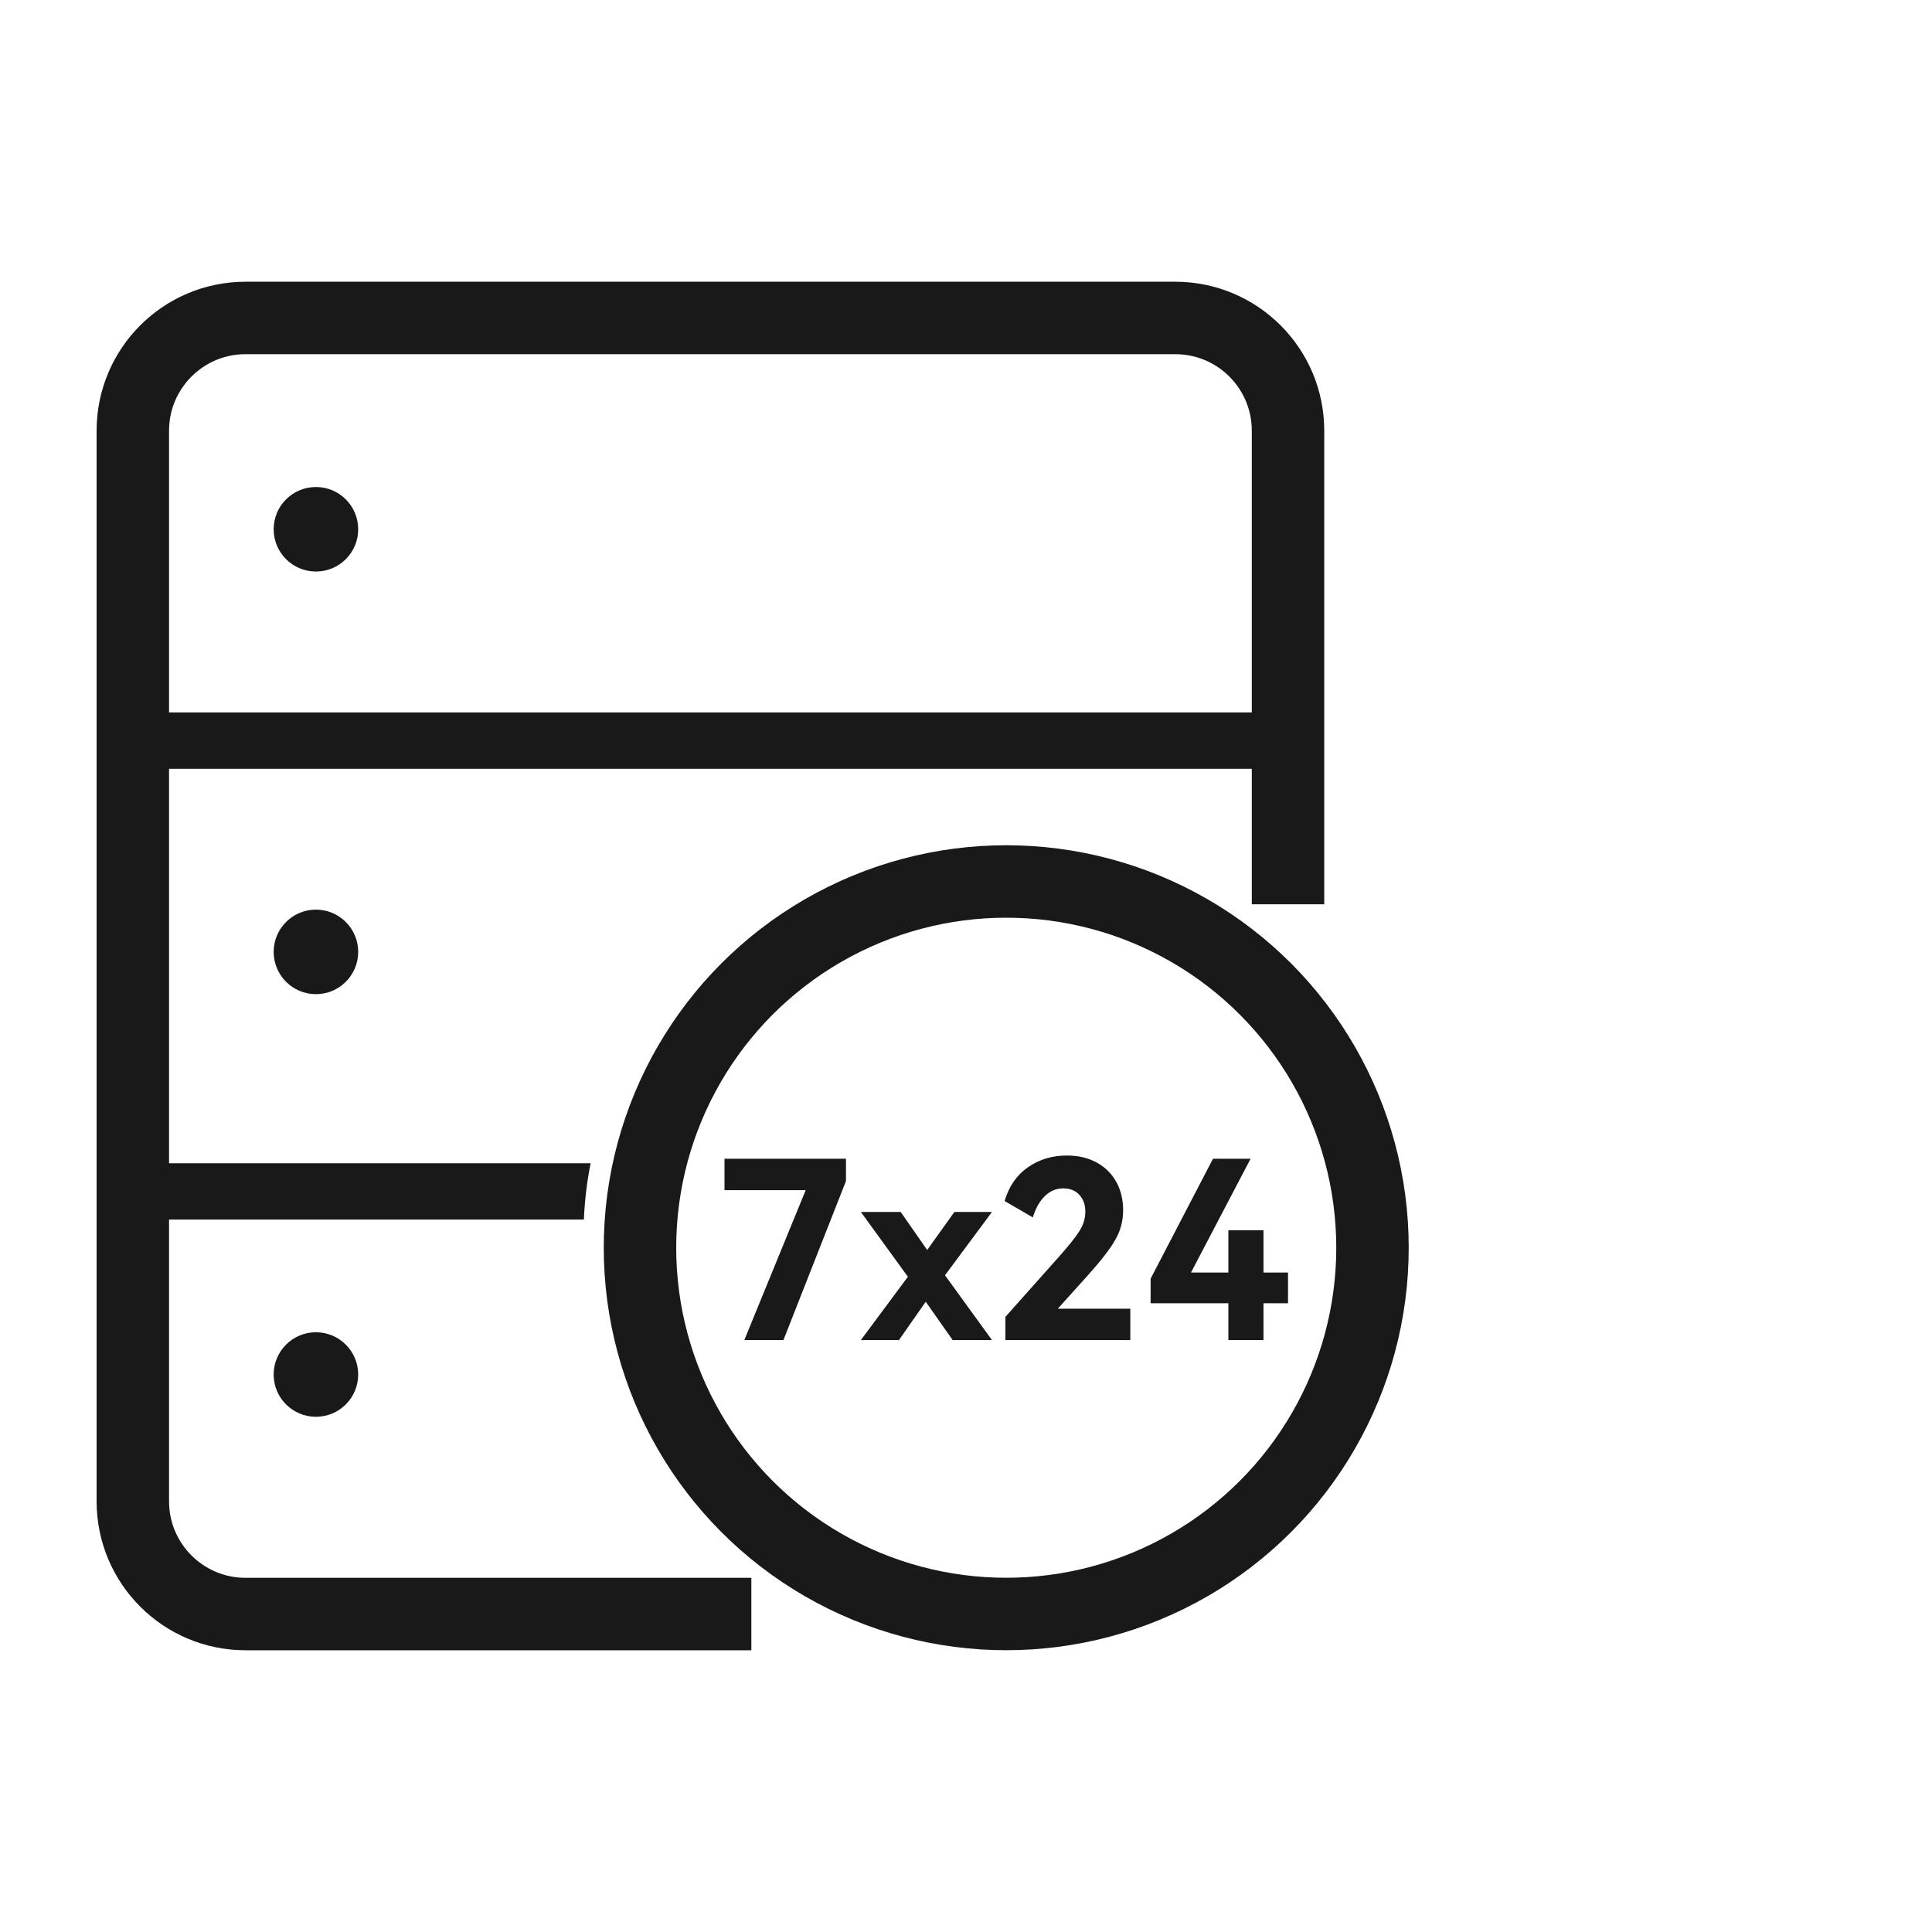 <svg viewBox="0 0 40 40" xmlns="http://www.w3.org/2000/svg" xmlns:xlink="http://www.w3.org/1999/xlink" width="40" height="40" fill="none" customFrame="#000000">
	<g id="icon_mb_10">
		<rect id="矩形 40" width="40" height="40" x="0" y="0" opacity="0" fill="rgb(196,196,196)" />
		<g id="组合 18607">
			<g id="icon_10">
				<g id="组合 1134">
					<rect id="矩形 58" width="28" height="28" x="1" y="6" fill="rgb(196,196,196)" fill-opacity="0" />
					<path id="矩形 59" d="M15.556 33.417L5.083 33.417C3.795 33.417 2.75 32.372 2.75 31.084L2.75 8.917C2.75 7.628 3.795 6.583 5.083 6.583L24.333 6.583C25.622 6.583 26.667 7.628 26.667 8.917L26.667 18.722" stroke="rgb(25,25,25)" stroke-width="1.5" />
					<path id="减去顶层" d="M12.229 24.084L2.75 24.084L2.75 25.25L12.089 25.25C12.105 24.852 12.152 24.462 12.229 24.084Z" fill="rgb(25,25,25)" fill-rule="evenodd" />
					<circle id="椭圆 20" cx="20.833" cy="25.833" r="7.583" fill="rgb(255,254.745,254.745)" fill-opacity="0" />
					<circle id="椭圆 20" cx="20.833" cy="25.833" r="7.583" stroke="rgb(25,25,25)" stroke-width="1.5" />
					<path id="7x24" d="M21.901 27.095L23.402 27.095L23.402 27.745L20.816 27.745L20.816 27.264L21.948 25.993C22.142 25.774 22.277 25.603 22.354 25.479Q22.451 25.322 22.467 25.157Q22.471 25.125 22.471 25.092Q22.471 24.905 22.382 24.781Q22.366 24.758 22.347 24.738C22.265 24.649 22.154 24.604 22.014 24.604C21.87 24.604 21.744 24.656 21.635 24.761C21.526 24.865 21.442 25.013 21.384 25.205L20.799 24.866C20.889 24.562 21.049 24.329 21.281 24.168C21.514 24.005 21.782 23.924 22.087 23.924Q22.444 23.924 22.708 24.07C22.884 24.167 23.019 24.301 23.112 24.472Q23.122 24.489 23.131 24.507Q23.253 24.75 23.253 25.056Q23.253 25.229 23.209 25.389Q23.17 25.528 23.097 25.657C22.994 25.843 22.809 26.085 22.542 26.383L21.901 27.095ZM16.681 24.641L15 24.641L15 23.99L17.515 23.99L17.515 24.452L16.22 27.745L15.41 27.745L16.681 24.641ZM26.159 26.347L26.159 25.471L25.432 25.471L25.432 26.347L24.658 26.347L25.892 23.99L25.114 23.99L23.822 26.474L23.822 26.982L25.432 26.982L25.432 27.745L26.159 27.745L26.159 26.982L26.667 26.982L26.667 26.347L26.159 26.347ZM19.76 25.092L19.196 25.88L18.648 25.092L17.823 25.092L18.797 26.434L17.823 27.745L18.612 27.745L19.166 26.951L19.724 27.745L20.538 27.745L19.565 26.403L20.538 25.092L19.76 25.092Z" fill="rgb(25,25,25)" fill-rule="evenodd" />
					<rect id="矩形 60" width="23.917" height="1.167" x="2.75" y="14.75" fill="rgb(25,25,25)" />
					<circle id="椭圆 21" cx="6.541" cy="10.958" r="0.875" fill="rgb(25,25,25)" />
					<circle id="椭圆 22" cx="6.541" cy="19.708" r="0.875" fill="rgb(25,25,25)" />
					<circle id="椭圆 23" cx="6.541" cy="28.458" r="0.875" fill="rgb(25,25,25)" />
				</g>
			</g>
		</g>
	</g>
</svg>
